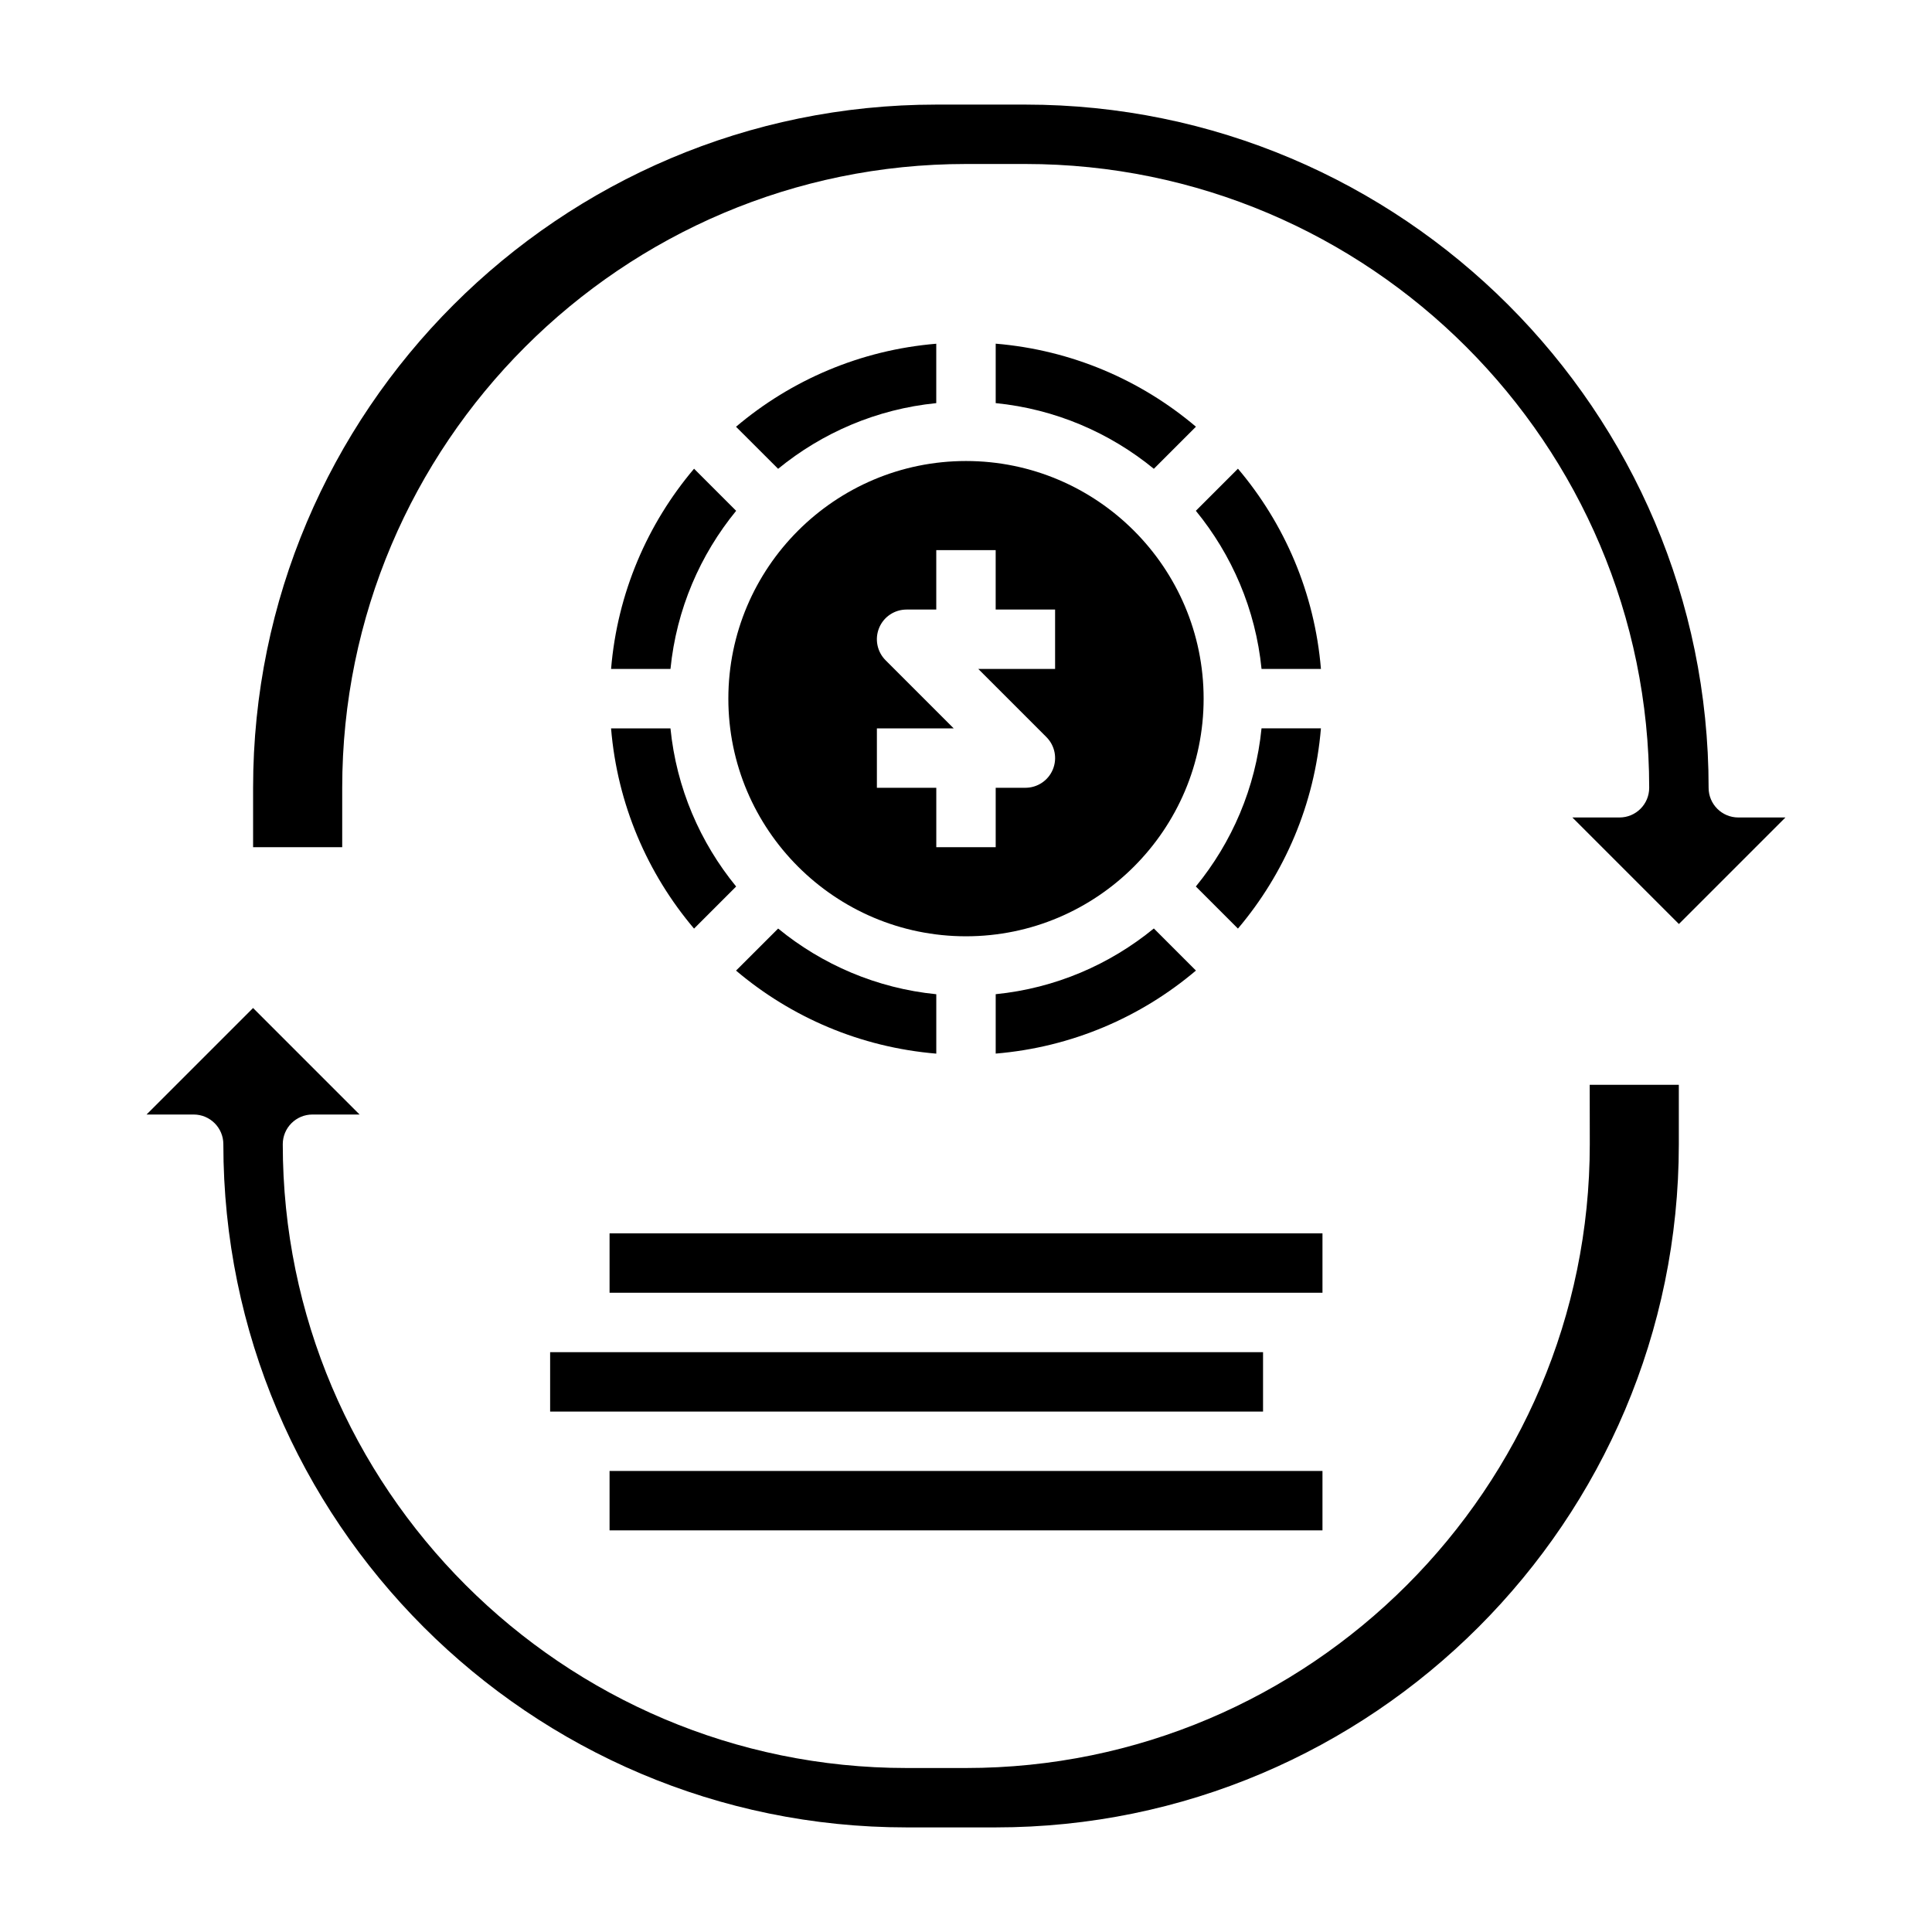<?xml version="1.0" encoding="UTF-8"?>
<!-- Uploaded to: SVG Repo, www.svgrepo.com, Generator: SVG Repo Mixer Tools -->
<svg fill="#000000" width="800px" height="800px" version="1.1" viewBox="144 144 512 512" xmlns="http://www.w3.org/2000/svg">
 <g>
  <path d="m337.02 329.15c0 34.723 28.254 62.977 62.977 62.977s62.977-28.254 62.977-62.977c0-34.723-28.254-62.977-62.977-62.977-34.727 0.004-62.977 28.254-62.977 62.977zm86.59-23.613v15.742h-20.355l18.051 18.051c2.25 2.25 2.93 5.637 1.707 8.582-1.211 2.941-4.094 4.856-7.273 4.856h-7.871v15.742h-15.742v-15.742h-15.742v-15.742h20.355l-18.051-18.051c-2.25-2.25-2.93-5.637-1.707-8.582 1.207-2.945 4.09-4.856 7.269-4.856h7.871v-15.742h15.742v15.742z"/>
  <path d="m339.06 401.22c14.578 12.352 32.93 20.324 53.066 22.004v-15.742c-15.809-1.574-30.246-7.856-41.91-17.406z"/>
  <path d="m494.06 337.02h-15.742c-1.574 15.809-7.856 30.246-17.406 41.91l11.156 11.156c12.34-14.582 20.32-32.93 21.992-53.066z"/>
  <path d="m407.87 250.83c15.809 1.574 30.246 7.856 41.91 17.406l11.156-11.156c-14.578-12.352-32.93-20.324-53.066-22.004z"/>
  <path d="m472.07 268.21-11.156 11.156c9.547 11.668 15.832 26.105 17.406 41.91h15.742c-1.668-20.141-9.648-38.488-21.992-53.066z"/>
  <path d="m407.87 407.47v15.742c20.137-1.676 38.484-9.652 53.066-22.004l-11.156-11.156c-11.668 9.562-26.105 15.844-41.91 17.418z"/>
  <path d="m350.21 268.24c11.668-9.547 26.105-15.832 41.91-17.406v-15.742c-20.137 1.676-38.484 9.652-53.066 22.004z"/>
  <path d="m305.94 321.28h15.742c1.574-15.809 7.856-30.246 17.406-41.91l-11.156-11.156c-12.344 14.582-20.324 32.93-21.992 53.066z"/>
  <path d="m327.93 390.09 11.156-11.156c-9.547-11.668-15.832-26.105-17.406-41.91h-15.742c1.668 20.141 9.648 38.488 21.992 53.066z"/>
  <path d="m565.31 447.23c0 91.148-74.164 165.31-165.31 165.31h-15.742c-91.152 0-165.32-74.164-165.32-165.31 0-4.352 3.519-7.871 7.871-7.871h12.484l-28.227-28.23-28.23 28.23h12.484c4.352 0 7.871 3.519 7.871 7.871 0 99.84 81.215 181.05 181.05 181.05h23.617c99.84 0 181.05-81.215 181.05-181.05v-15.742h-23.617z"/>
  <path d="m289.79 502.34v15.742h188.93v-15.742z"/>
  <path d="m305.54 486.59h188.93v-15.742h-188.93z"/>
  <path d="m305.54 533.82v15.742h188.93v-15.742z"/>
  <path d="m604.67 360.64c-4.352 0-7.871-3.519-7.871-7.871 0-99.84-81.219-181.05-181.06-181.05h-23.617c-99.84 0-181.05 81.215-181.05 181.05v15.742h23.617v-15.742c0-91.148 74.164-165.31 165.31-165.31h15.742c91.148 0 165.31 74.164 165.31 165.31 0 4.352-3.519 7.871-7.871 7.871h-12.484l28.227 28.23 28.23-28.23z"/>
 </g>
</svg>